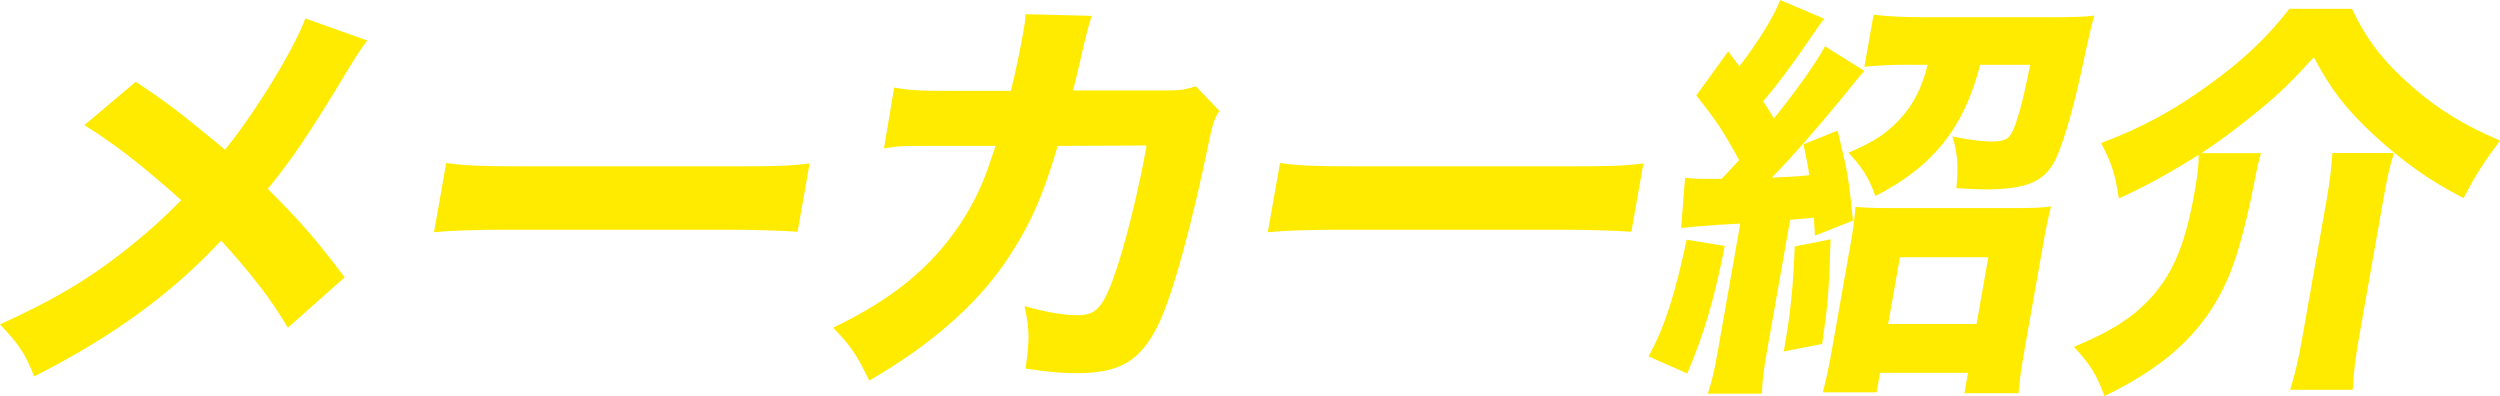 <?xml version="1.0" encoding="UTF-8"?><svg id="_イヤー_2" xmlns="http://www.w3.org/2000/svg" viewBox="0 0 485.73 76.95"><defs><style>.cls-1{fill:#ffeb00;}</style></defs><g id="_イヤー_1-2"><g><path class="cls-1" d="M71.36,7.86c-1.27,1.7-1.82,2.51-4.1,6.24-7,11.66-10.71,17.09-15.24,22.6,6.34,6.32,9.1,9.48,14.95,17.17l-11.04,9.8c-3.31-5.59-6.87-10.21-12.97-16.93-9.68,10.37-21.02,18.63-36.32,26.4-1.74-4.37-2.75-5.99-6.64-10.12,10.3-4.7,16.54-8.34,23.95-14.09,4.13-3.24,7.69-6.4,11.25-10.04-7.84-6.97-12.61-10.69-18.81-14.58l9.99-8.42c6.24,4.13,8.94,6.24,17.35,13.2,6.23-7.78,13.42-19.6,15.59-25.51l12.04,4.29Z"/><path class="cls-1" d="M86.69,31.67c3.56,.49,6.45,.65,14.71,.65h40.98c8.18,0,11.11-.08,14.92-.57l-2.34,13.28c-3.2-.24-8.51-.4-14.83-.4h-40.9c-7.05,0-11.69,.16-14.91,.49l2.37-13.44Z"/><path class="cls-1" d="M196.4,17.66c.86-3.48,1.76-7.69,2.43-11.5,.21-1.21,.34-1.94,.44-3.4l12.82,.32q-.88,2.67-2.44,9.72c-.38,1.7-.55,2.19-1.17,4.78h17.82c3,0,3.92-.16,6.05-.81l4.58,4.78c-1,1.54-1.3,2.35-1.96,5.59-3.43,16.69-7.32,30.94-10.14,36.37-3.36,6.64-7.34,8.99-15.52,8.99-3.16,0-5.07-.16-10.05-.89,.8-5.91,.78-7.61-.21-12.15,4.16,1.21,7.62,1.78,10.3,1.78,3.81,0,5.14-1.62,7.73-9.4,1.92-5.83,4.34-15.88,5.7-23.57l-17.27,.08c-3.01,10.21-5.65,15.96-10.34,22.84-5.95,8.5-14.56,15.96-26.29,22.76-2.49-5.18-3.53-6.64-7.01-10.29,11.5-5.51,18.98-11.66,24.59-20.01,2.75-4.13,4.56-7.94,6.17-12.96l.82-2.35h-10.53c-8.02,0-8.18,0-11.18,.49l2-11.83c2.98,.57,4.99,.65,11.23,.65h11.42Z"/><path class="cls-1" d="M248.69,31.67c3.56,.49,6.45,.65,14.71,.65h40.98c8.18,0,11.11-.08,14.92-.57l-2.34,13.28c-3.2-.24-8.51-.4-14.83-.4h-40.9c-7.05,0-11.69,.16-14.91,.49l2.37-13.44Z"/><path class="cls-1" d="M335.11,47.79c-2.13,10.69-3.94,16.85-7.29,24.78l-7.51-3.32c3.12-5.75,5.1-11.91,7.4-22.68l7.4,1.22Zm-7.7-13.28c1.5,.24,2.06,.24,7.08,.24,1.6-1.7,1.69-1.78,3.4-3.64-2.75-5.1-4.46-7.78-8.32-12.55l6.21-8.59,2.16,2.92c3.9-5.1,6.63-9.56,7.94-12.88l8.59,3.64c-.6,.65-.93,1.13-1.7,2.27-4.37,6.4-6.93,9.88-10.2,13.77q1.34,2.02,2.09,3.32c4.45-5.51,8.34-11.02,9.92-14.01l7.66,4.78c-.7,.73-1.11,1.21-4.43,5.35-5.15,6.24-9.61,11.34-13.57,15.39,3.59-.16,5.14-.24,7.29-.49-.21-1.54-.47-2.83-1.13-5.99l6.63-2.67c1.96,8.18,2.06,8.5,2.99,17.5l-7.4,2.92q-.1-1.7-.2-3.48c-2.47,.24-3.95,.32-4.61,.4l-4.41,25.03c-.79,4.46-.99,6.08-1.06,8.75h-10.53c.88-2.67,1.27-4.45,2.03-8.75l4.28-24.3q-1.15,.08-4.25,.24-5.74,.41-7.24,.65l.76-9.8Zm28.26,11.99c-.35,10.69-.5,12.47-1.64,20.33l-7.47,1.46c.14-.81,.24-1.38,.33-1.86,.99-5.59,1.58-11.74,1.81-18.55l6.96-1.38Zm8.93,29.73h-10.45c.69-2.51,1.24-5.18,1.85-8.67l3.48-19.76c.59-3.32,.86-5.35,1.02-7.61,1.75,.16,3.52,.24,6.52,.24h24.46c3.56,0,5.36-.08,7.02-.32-.52,2.02-1.03,4.45-1.61,7.78l-3.53,20.01c-.64,3.65-1.03,6.32-1.17,8.5h-10.53l.7-3.97h-17.09l-.67,3.81Zm6.45-63.66c-3.65,0-6.51,.16-8.82,.41l1.79-10.12c2.7,.32,5.99,.49,9.31,.49h25.67c3.4,0,6.09-.08,7.91-.32q-.53,1.62-1.81,7.53c-1.81,8.91-3.79,15.96-5.43,19.76-2.07,4.86-5.6,6.48-13.94,6.48-1.3,0-2.5-.08-5.63-.24,.41-4.13,.27-6.56-.74-10.04,3.13,.65,5.66,.97,7.6,.97,2.27,0,3.23-.4,3.96-1.78,.99-1.94,2.11-5.99,3.53-13.12h-9.72c-3.13,12.23-9.15,19.76-20.37,25.51-1.17-3.48-2.7-5.83-5.24-8.42,5.08-2.19,7.28-3.65,9.97-6.48,2.61-2.84,4.31-6.07,5.43-10.61h-3.48Zm-4.19,50.38h17.17l2.28-12.96h-17.17l-2.29,12.96Z"/><path class="cls-1" d="M439.3,29.73c-.59,1.94-.81,3.24-1.42,6.24-1.15,6.07-2.89,12.72-4.37,16.52-4.17,10.77-11.64,18.22-24.64,24.46-1.41-3.97-2.79-6.24-5.93-9.56,7.6-3.16,11.91-5.99,15.47-10.12,3.97-4.62,6.25-10.21,7.94-19.76,.63-3.56,.83-5.18,.83-7.45-5.3,3.4-10.49,6.24-15.51,8.5-.7-4.78-1.44-6.97-3.45-10.77,7.98-3,13.9-6.24,20.67-11.1,6.86-4.94,11.43-9.23,15.92-14.98h12.15c2.9,6.07,5.99,10.12,11.81,15.23,5.13,4.45,10.11,7.45,16.96,10.37-3.19,4.29-4.63,6.48-7.07,11.18-6.54-3.32-11.65-6.97-17.58-12.39-5.42-5.1-8.12-8.59-11.53-14.98-4.42,4.86-6.76,7.13-10.83,10.45-3.42,2.83-7.52,5.91-11,8.18h11.58Zm25.84,0c-.86,2.59-1.33,4.78-2.13,9.31l-4.68,26.57c-.69,3.89-1.04,6.8-1.22,10.12h-12.15c.95-3.08,1.64-6.07,2.34-10.04l4.73-26.81c.63-3.56,.98-6.48,1.13-9.15h11.99Z"/></g></g></svg>